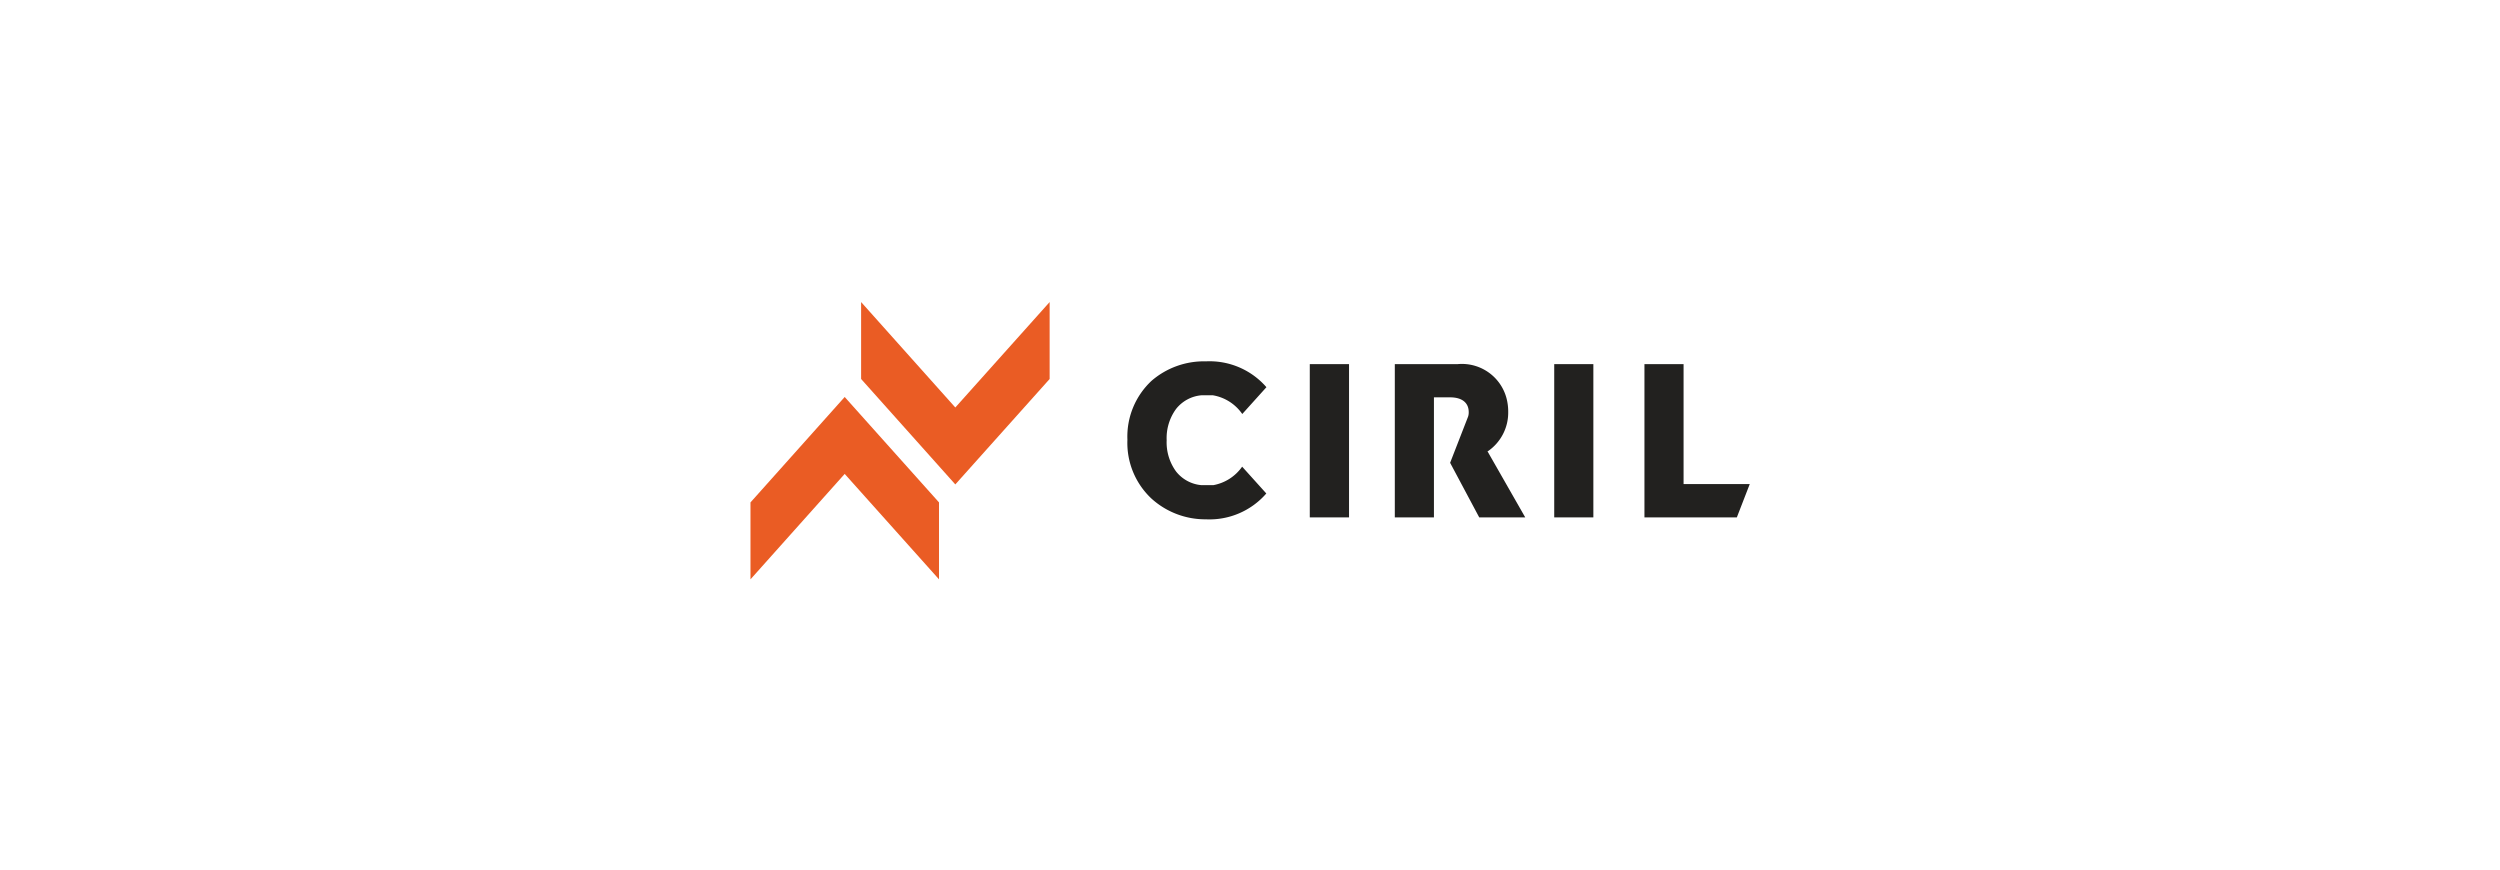 <svg id="Layer_1" data-name="Layer 1" xmlns="http://www.w3.org/2000/svg" xmlns:xlink="http://www.w3.org/1999/xlink" viewBox="0 0 207 72"><defs><style>.cls-1{fill:none;}.cls-2{clip-path:url(#clip-path);}.cls-3{fill:#ea5c24;}.cls-4{fill:#22211f;}</style><clipPath id="clip-path"><rect class="cls-1" x="62.14" y="25.01" width="82.74" height="22.97"/></clipPath></defs><title>Ciril</title><g class="cls-2"><polygon class="cls-3" points="62.14 41.6 62.14 47.97 69.94 39.24 77.75 47.97 77.75 41.6 69.94 32.87 62.14 41.6 62.14 41.6"/><polygon class="cls-3" points="86.91 25.01 79.1 33.74 71.3 25.01 71.3 31.38 79.1 40.11 86.91 31.38 86.91 25.01 86.91 25.01"/></g><path class="cls-4" d="M100.46,40.17l-.17,0-.17,0h-.65a3,3,0,0,1-2.09-1.13,4.08,4.08,0,0,1-.78-2.59,4.08,4.08,0,0,1,.78-2.59,3,3,0,0,1,2.09-1.13l.36,0h0l.25,0h.17l.18,0a3.71,3.71,0,0,1,2.43,1.55l2-2.22a6.23,6.23,0,0,0-5-2.14,6.63,6.63,0,0,0-4.51,1.61,6.31,6.31,0,0,0-2,4.88,6.31,6.31,0,0,0,2,4.88A6.64,6.64,0,0,0,99.85,43a6.23,6.23,0,0,0,5-2.14l-2-2.22a3.73,3.73,0,0,1-2.44,1.54"/><polygon class="cls-4" points="108.45 30.15 111.7 30.15 111.7 42.84 108.45 42.84 108.45 30.15 108.45 30.15"/><polygon class="cls-4" points="128.69 30.15 131.93 30.15 131.93 42.84 128.69 42.84 128.69 30.15 128.69 30.15"/><polygon class="cls-4" points="136.16 30.15 136.16 42.84 143.81 42.84 144.88 40.08 139.4 40.08 139.4 30.15 136.16 30.15 136.16 30.15"/><path class="cls-4" d="M123.2,37.36a3.88,3.88,0,0,0,1.68-3.24,4.32,4.32,0,0,0-.07-.82,3.82,3.82,0,0,0-4.12-3.15h-5.2l0,12.69h3.24V32.9h1.34c1,0,1.54.46,1.54,1.22a1.11,1.11,0,0,1-.05.37l-1.49,3.83,2.41,4.52h3.81l-3.13-5.48Z"/></svg>